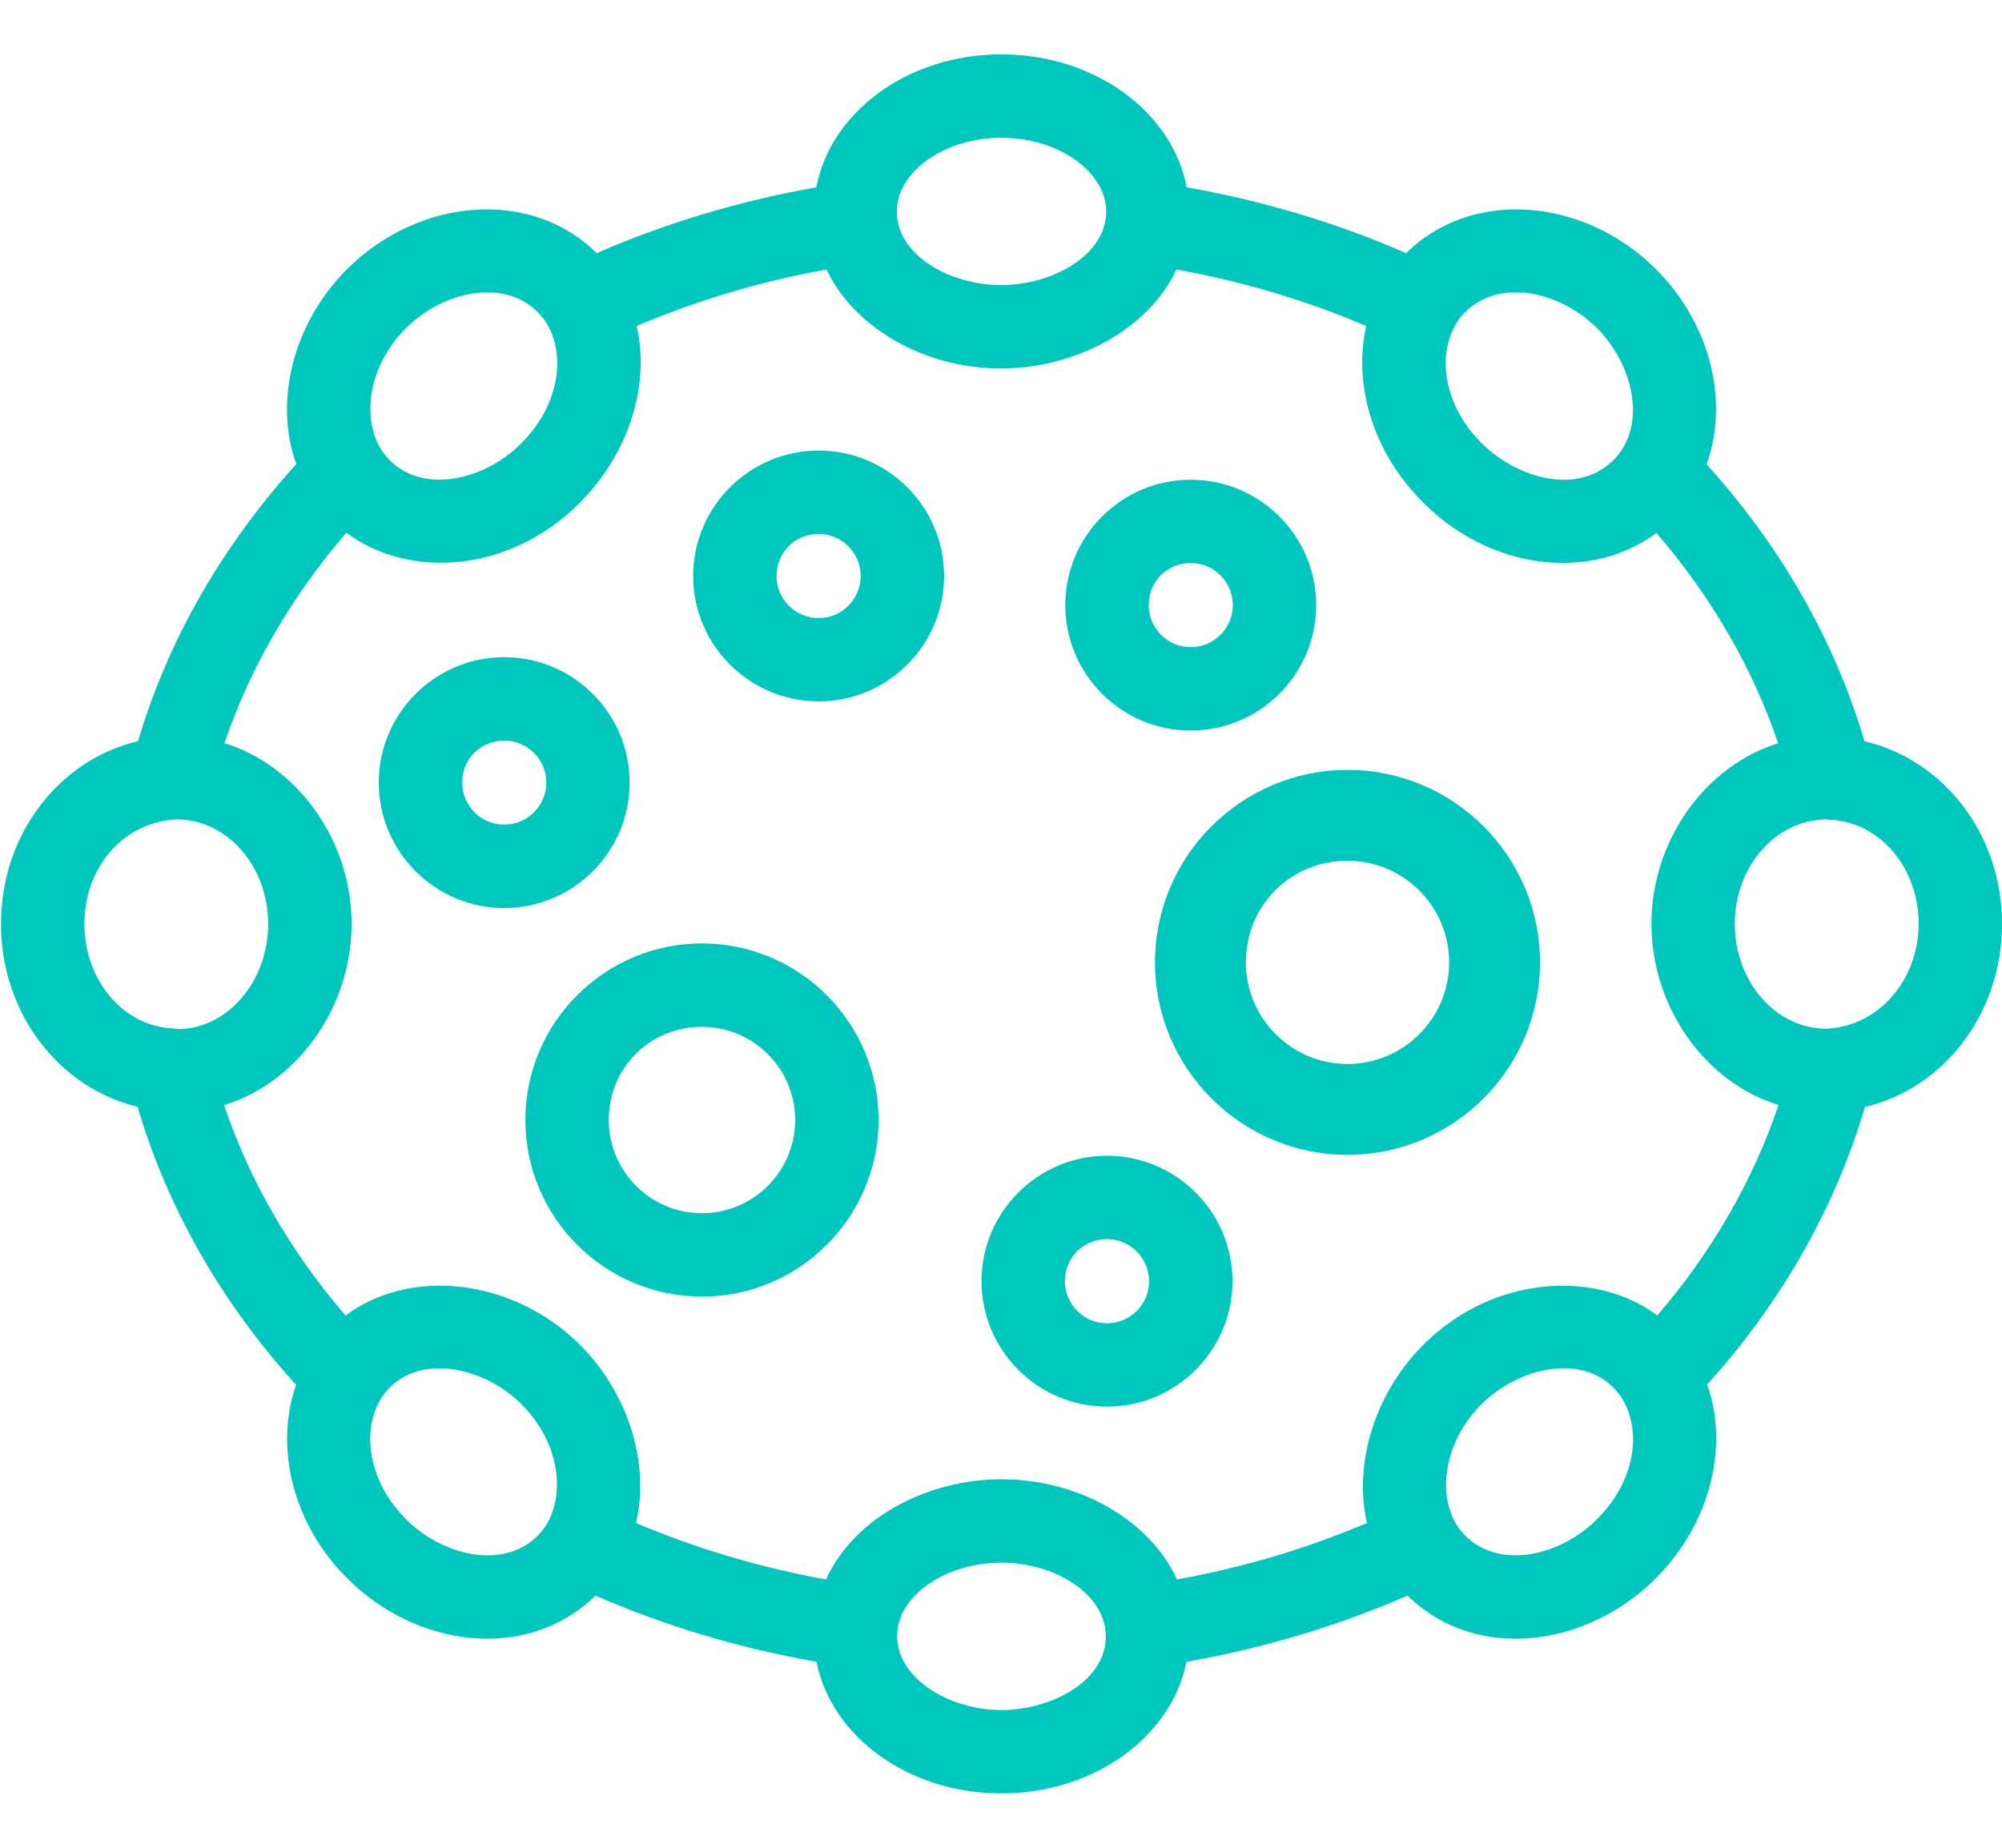 <svg height="100%" width="100%" viewBox="0 0 26 24" fill="none" xmlns="http://www.w3.org/2000/svg">
    <path d="M1.787 14.376C2.172 15.687 2.876 16.922 3.845 17.987C3.561 18.801 3.804 19.796 4.505 20.496C5.391 21.389 6.833 21.603 7.733 20.725C8.642 21.12 9.604 21.408 10.604 21.584C10.795 22.552 11.794 23.294 13.004 23.294C14.216 23.294 15.217 22.552 15.409 21.584C16.407 21.409 17.369 21.121 18.279 20.725C19.179 21.603 20.621 21.389 21.507 20.497C22.213 19.79 22.457 18.785 22.171 17.983C23.135 16.917 23.835 15.684 24.22 14.378C25.244 14.137 26 13.168 26 12C26 10.834 25.242 9.868 24.214 9.628C23.831 8.328 23.13 7.098 22.164 6.032C22.458 5.211 22.215 4.205 21.505 3.495C20.552 2.549 19.098 2.456 18.263 3.288C17.361 2.895 16.405 2.608 15.411 2.433C15.227 1.457 14.223 0.706 13.004 0.706C11.788 0.706 10.785 1.457 10.602 2.433C9.608 2.608 8.652 2.895 7.749 3.288C6.915 2.456 5.461 2.548 4.504 3.498C3.798 4.211 3.557 5.219 3.848 6.028C2.879 7.097 2.176 8.328 1.793 9.627C0.769 9.868 0.013 10.835 0.013 12C0.013 13.162 0.766 14.13 1.787 14.376ZM5.272 19.732C4.697 19.157 4.693 18.391 5.06 18.023C5.498 17.585 6.294 17.764 6.769 18.235C7.347 18.814 7.344 19.586 6.986 19.944C6.525 20.406 5.731 20.194 5.272 19.732ZM13.004 22.211C12.304 22.211 11.595 21.771 11.655 21.18C11.704 20.693 12.309 20.297 13.004 20.297C13.702 20.297 14.309 20.693 14.357 21.18C14.421 21.815 13.667 22.211 13.004 22.211ZM20.741 19.732L20.74 19.733C20.277 20.199 19.485 20.402 19.026 19.944C18.656 19.574 18.685 18.794 19.243 18.236C19.712 17.77 20.511 17.579 20.952 18.022C21.323 18.392 21.324 19.149 20.741 19.732ZM24.917 12C24.917 12.722 24.404 13.331 23.718 13.362C23.063 13.362 22.53 12.751 22.53 12C22.53 11.258 23.055 10.652 23.712 10.643C23.73 10.646 23.749 10.647 23.767 10.648C24.412 10.675 24.917 11.268 24.917 12ZM20.741 4.262C21.215 4.737 21.398 5.533 20.953 5.977C20.449 6.481 19.542 6.178 19.087 5.581C18.657 5.016 18.707 4.377 19.026 4.056C19.479 3.604 20.262 3.787 20.741 4.262ZM13.004 1.789C13.742 1.789 14.366 2.228 14.366 2.748C14.366 3.319 13.659 3.703 13.004 3.703C12.342 3.703 11.647 3.32 11.647 2.748C11.647 2.228 12.268 1.789 13.004 1.789ZM5.27 4.264C5.749 3.788 6.534 3.604 6.986 4.056C7.362 4.434 7.337 5.196 6.767 5.761C6.312 6.219 5.518 6.434 5.059 5.976C4.689 5.606 4.709 4.83 5.27 4.264ZM4.498 6.919C5.306 7.524 6.616 7.45 7.533 6.527L7.534 6.525C7.539 6.521 7.542 6.515 7.547 6.511C8.146 5.908 8.451 5.022 8.268 4.234C9.05 3.901 9.876 3.655 10.734 3.5C11.072 4.223 11.963 4.786 13.004 4.786C13.932 4.786 14.901 4.306 15.278 3.5C16.137 3.655 16.963 3.901 17.744 4.234C17.602 4.847 17.741 5.599 18.226 6.234C19.096 7.373 20.574 7.621 21.512 6.922C22.226 7.75 22.763 8.679 23.093 9.654C22.143 9.947 21.447 10.922 21.447 12C21.447 13.072 22.137 14.058 23.098 14.352C22.768 15.332 22.233 16.261 21.523 17.087C20.828 16.561 19.713 16.557 18.846 17.164C17.932 17.803 17.551 18.914 17.753 19.782C16.968 20.115 16.142 20.361 15.285 20.515C14.953 19.785 14.064 19.214 13.004 19.214C12.066 19.214 11.099 19.696 10.728 20.515C9.87 20.36 9.043 20.114 8.26 19.782C8.45 18.963 8.127 18.062 7.533 17.468C6.644 16.586 5.307 16.469 4.488 17.088C3.777 16.263 3.24 15.334 2.91 14.354C3.846 14.069 4.566 13.104 4.566 12C4.566 10.899 3.846 9.937 2.915 9.653C3.245 8.678 3.783 7.749 4.498 6.919ZM2.295 10.643C2.95 10.643 3.483 11.252 3.483 12C3.483 12.751 2.95 13.362 2.316 13.367C2.291 13.362 2.265 13.359 2.238 13.357C1.598 13.327 1.096 12.731 1.096 12C1.096 11.268 1.599 10.675 2.295 10.643Z" fill="#00C7BE"/>
    <path d="M15.464 9.489C16.362 9.489 17.093 8.758 17.093 7.86C17.093 6.961 16.362 6.231 15.464 6.231C14.566 6.231 13.835 6.961 13.835 7.86C13.835 8.758 14.566 9.489 15.464 9.489ZM15.464 7.313C15.765 7.313 16.011 7.558 16.011 7.86C16.011 8.161 15.765 8.406 15.464 8.406C15.163 8.406 14.918 8.161 14.918 7.86C14.918 7.553 15.158 7.313 15.464 7.313Z" fill="#00C7BE"/>
    <path d="M10.632 9.11C11.53 9.11 12.261 8.379 12.261 7.481C12.261 6.583 11.53 5.852 10.632 5.852C9.733 5.852 9.002 6.583 9.002 7.481C9.002 8.379 9.733 9.11 10.632 9.11ZM10.632 6.935C10.933 6.935 11.178 7.18 11.178 7.481C11.178 7.783 10.933 8.028 10.632 8.028C10.33 8.028 10.085 7.783 10.085 7.481C10.085 7.175 10.325 6.935 10.632 6.935Z" fill="#00C7BE"/>
    <path d="M16.006 16.641C16.006 15.743 15.275 15.012 14.376 15.012C13.478 15.012 12.747 15.743 12.747 16.641C12.747 17.539 13.478 18.27 14.376 18.27C15.275 18.27 16.006 17.539 16.006 16.641ZM14.376 17.188C14.075 17.188 13.83 16.942 13.83 16.641C13.83 16.335 14.07 16.095 14.376 16.095C14.678 16.095 14.923 16.34 14.923 16.641C14.923 16.942 14.678 17.188 14.376 17.188Z" fill="#00C7BE"/>
    <path d="M6.548 11.794C7.446 11.794 8.177 11.063 8.177 10.165C8.177 9.267 7.446 8.536 6.548 8.536C5.65 8.536 4.919 9.267 4.919 10.165C4.919 11.063 5.65 11.794 6.548 11.794ZM6.548 9.619C6.85 9.619 7.095 9.864 7.095 10.165C7.095 10.466 6.85 10.711 6.548 10.711C6.247 10.711 6.002 10.466 6.002 10.165C6.002 9.859 6.242 9.619 6.548 9.619Z" fill="#00C7BE"/>
    <path d="M17.5 10C16.122 10 15 11.121 15 12.5C15 13.879 16.122 15 17.5 15C18.878 15 20 13.879 20 12.5C20 11.121 18.878 10 17.5 10ZM17.5 13.82C16.772 13.82 16.18 13.227 16.18 12.5C16.18 11.76 16.76 11.18 17.5 11.18C18.227 11.18 18.82 11.772 18.82 12.5C18.82 13.227 18.227 13.82 17.5 13.82Z" fill="#00C7BE"/>
    <path d="M11.41 14.548C11.41 13.283 10.381 12.254 9.116 12.254C7.852 12.254 6.823 13.283 6.823 14.548C6.823 15.812 7.852 16.841 9.116 16.841C10.381 16.841 11.41 15.812 11.41 14.548ZM9.116 15.758C8.449 15.758 7.906 15.215 7.906 14.548C7.906 13.869 8.438 13.337 9.116 13.337C9.784 13.337 10.327 13.88 10.327 14.548C10.327 15.215 9.784 15.758 9.116 15.758Z" fill="#00C7BE"/>
</svg>

